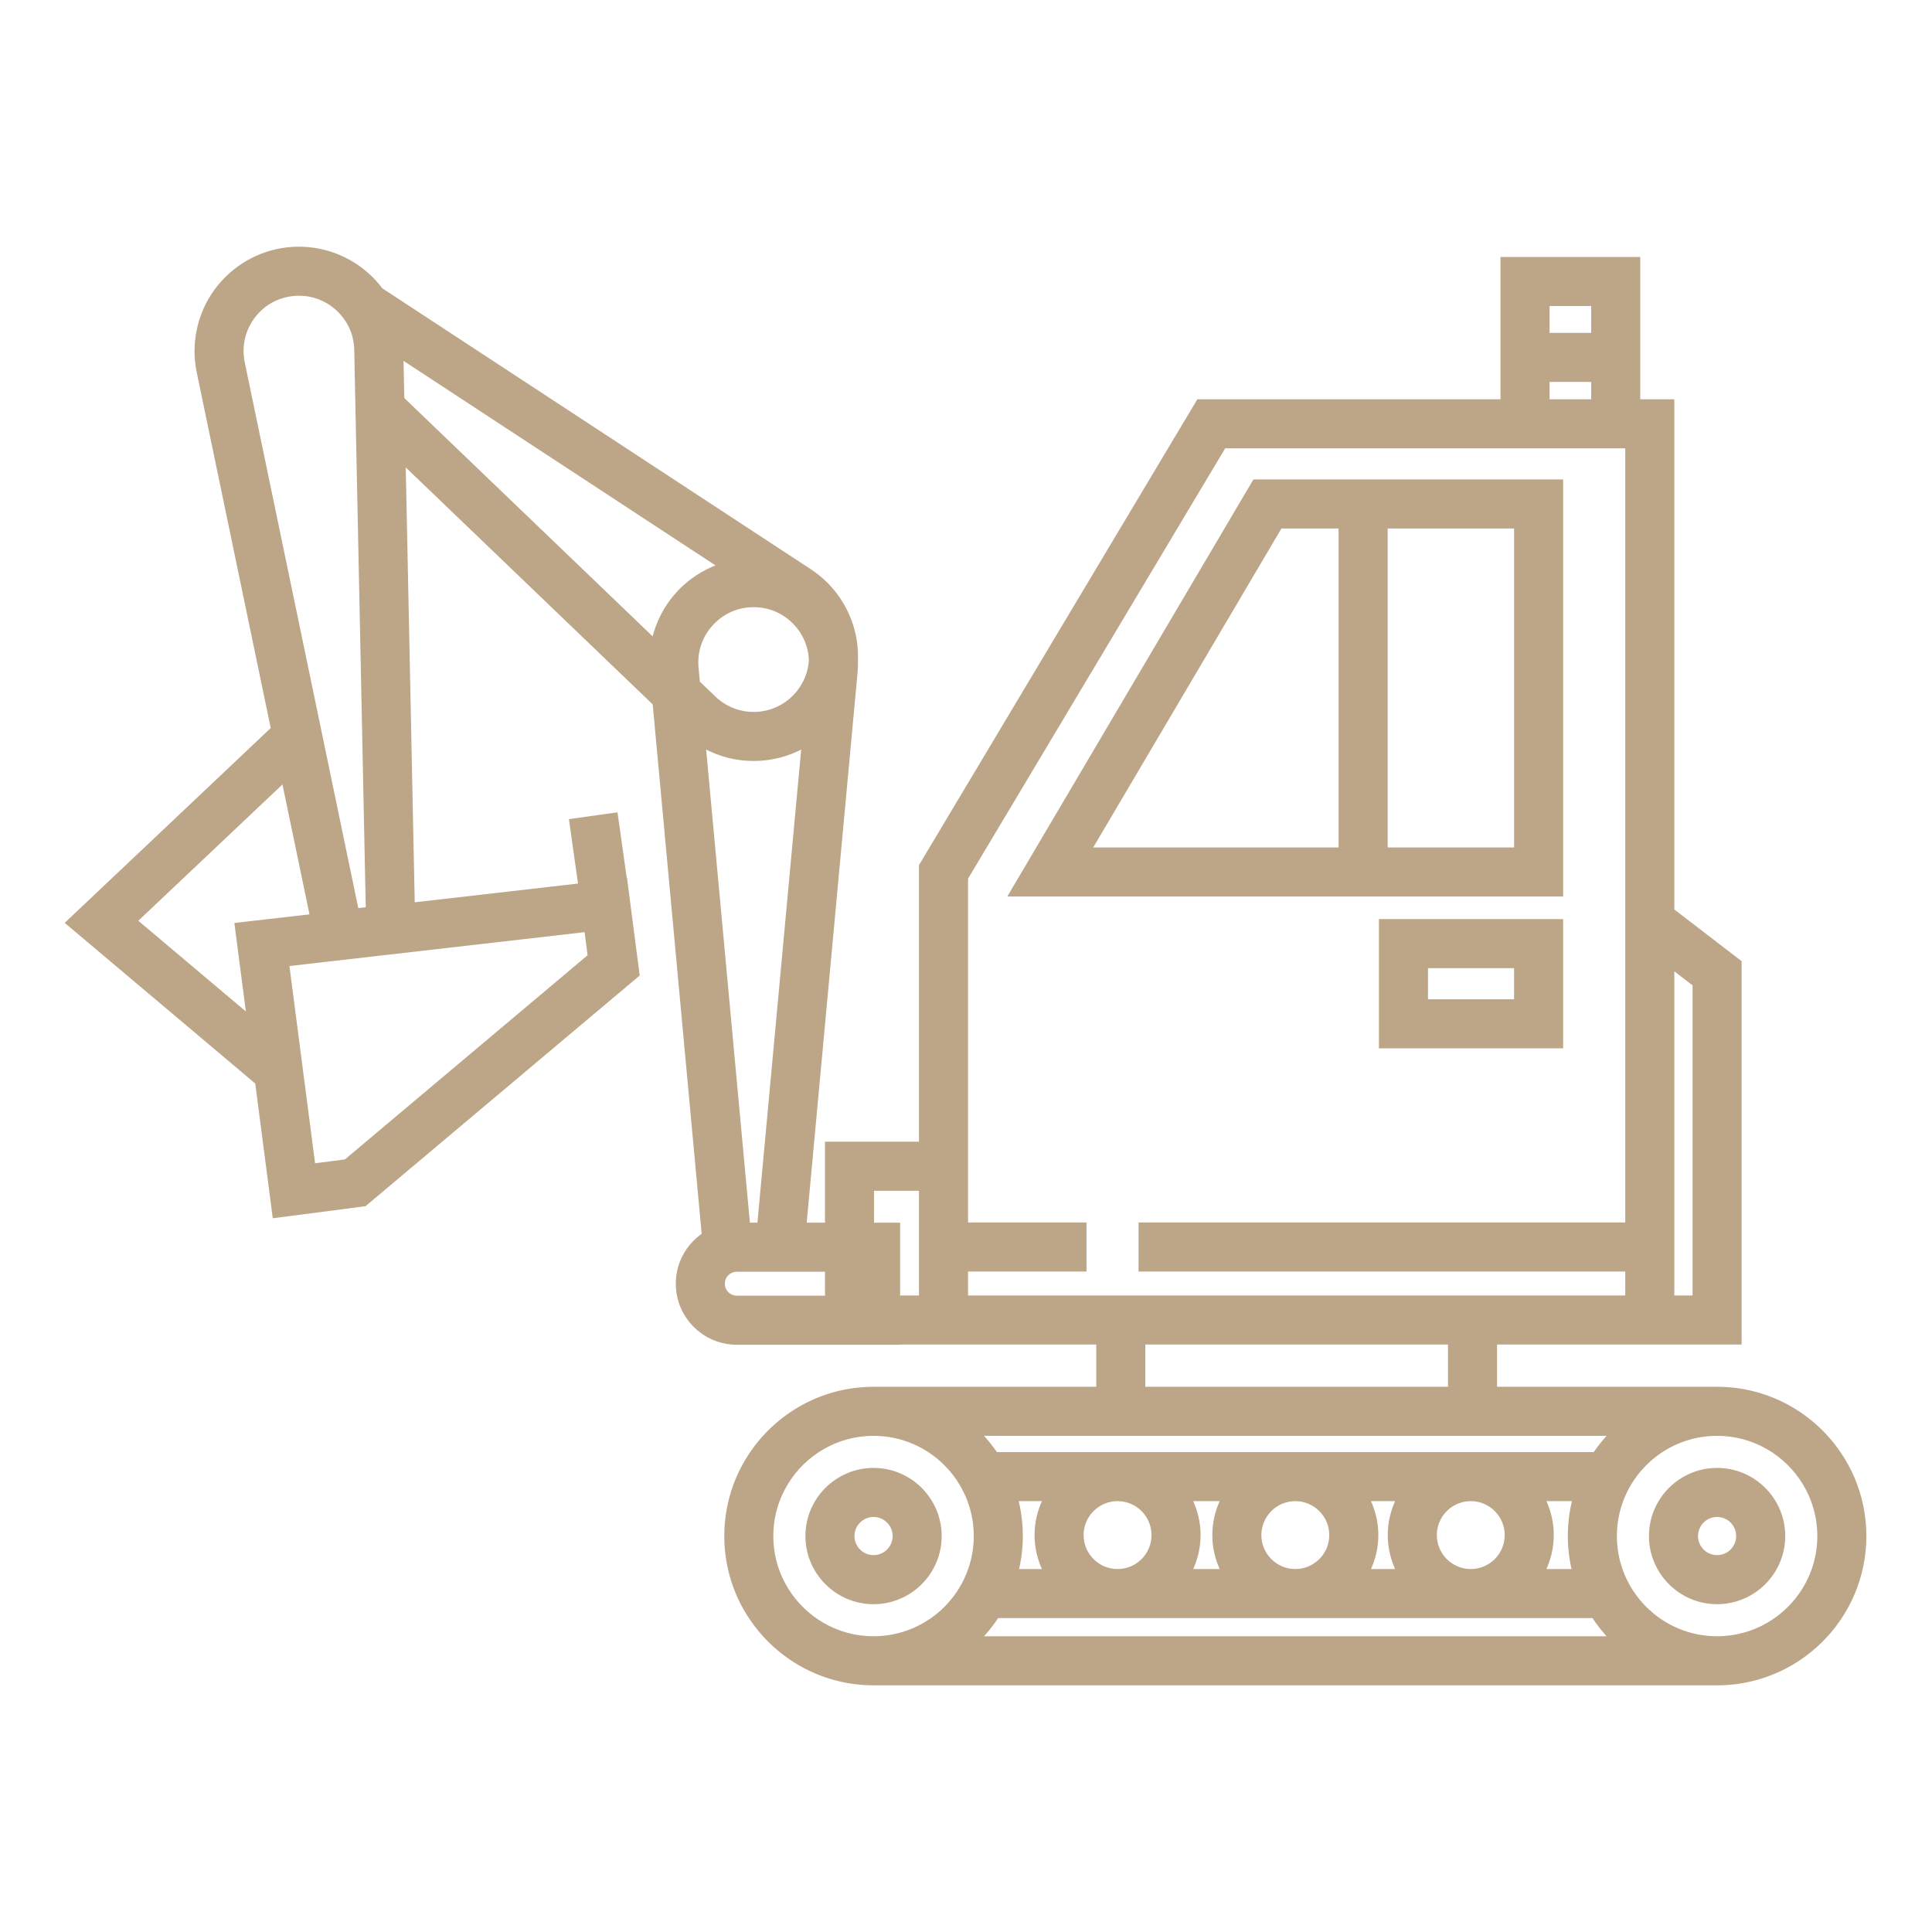 <svg xmlns="http://www.w3.org/2000/svg" xmlns:xlink="http://www.w3.org/1999/xlink" fill="#BDA587" width="207px" height="207px" viewBox="0 0 512 512" id="Excavator" xml:space="preserve" stroke="#BDA587"><g id="SVGRepo_bgCarrier" stroke-width="0"></g><g id="SVGRepo_tracerCarrier" stroke-linecap="round" stroke-linejoin="round"></g><g id="SVGRepo_iconCarrier"> <g id="Excavator_1_"> <g> <path d="M487.428,385.246c-0.352-0.52-0.715-1.03-1.091-1.531c-7.129-9.527-18.501-15.704-31.288-15.704h-58.813v-12.204h34.976 h12h17.836V254.965l-17.836-13.694V106.31h-9.03V68.599h-36.028v37.711h-80.56L244.04,229.402v73.661h-24.909v21.46h-5.9 l13.546-146.446c0.104-1.116,0.128-2.23,0.093-3.34c0.047-1.675-0.053-3.361-0.321-5.037c-1.207-7.527-5.555-14.238-11.926-18.412 L100.971,76.775c-1.132-1.516-2.426-2.921-3.87-4.184c-5.737-5.019-13.374-7.407-20.944-6.545 c-7.573,0.858-14.479,4.893-18.947,11.066c-4.468,6.175-6.141,13.996-4.588,21.458l19.67,94.54l-54.397,51.438l50.218,42.335 l4.605,35.407l23.934-3.113l72.345-60.86l-3.265-25.104l-0.063,0.007l-2.456-17.388l-11.882,1.678l2.412,17.078l-44.326,5.087 l-2.416-117.003l66.452,63.762l13.022,140.791c-4.152,2.822-6.887,7.583-6.887,12.971c0,8.642,7.031,15.673,15.673,15.673h42.779 v-0.062h6.001h12h34.975v12.204h-59.517c-12.787,0-24.159,6.177-31.288,15.704c-0.376,0.501-0.739,1.012-1.091,1.531 c-1.756,2.598-3.209,5.417-4.306,8.407c-1.535,4.186-2.374,8.704-2.374,13.416c0,4.711,0.839,9.229,2.374,13.415 c1.097,2.989,2.55,5.809,4.306,8.407c0.352,0.52,0.715,1.03,1.091,1.531c7.129,9.526,18.501,15.704,31.288,15.704h223.551 c12.787,0,24.159-6.178,31.288-15.704c0.376-0.501,0.739-1.012,1.091-1.531c1.404-2.078,2.615-4.299,3.604-6.635 c1.979-4.671,3.074-9.804,3.074-15.188c0-5.385-1.095-10.518-3.074-15.189C490.043,389.545,488.832,387.324,487.428,385.246z M455.048,434.127c-14.92,0-27.058-12.138-27.058-27.058s12.138-27.059,27.058-27.059c9.792,0,18.385,5.228,23.136,13.038 c2.488,4.092,3.923,8.892,3.923,14.021c0,5.128-1.435,9.929-3.923,14.02C473.433,428.899,464.84,434.127,455.048,434.127z M208.362,421.089c-2.488-4.091-3.923-8.892-3.923-14.02c0-5.129,1.435-9.929,3.923-14.021 c4.751-7.811,13.345-13.038,23.136-13.038c14.92,0,27.059,12.139,27.059,27.059s-12.139,27.058-27.059,27.058 C221.707,434.127,213.113,428.899,208.362,421.089z M269.324,397.316h7.584c-1.42,2.869-2.241,6.086-2.241,9.499 c0,3.412,0.82,6.629,2.241,9.498h-7.467c0.723-2.966,1.115-6.06,1.115-9.244C270.557,403.703,270.129,400.435,269.324,397.316z M417.105,416.313h-8.08c1.421-2.869,2.24-6.086,2.24-9.498c0-3.413-0.819-6.63-2.24-9.499h8.197 c-0.805,3.118-1.232,6.387-1.232,9.753C415.99,410.254,416.382,413.348,417.105,416.313z M399.266,406.815 c0,5.237-4.26,9.498-9.497,9.498s-9.499-4.261-9.499-9.498s4.262-9.499,9.499-9.499S399.266,401.578,399.266,406.815z M370.511,416.313h-7.979c1.42-2.869,2.24-6.086,2.24-9.498c0-3.413-0.82-6.63-2.241-9.499h7.981 c-1.422,2.869-2.242,6.086-2.242,9.499C368.27,410.228,369.09,413.444,370.511,416.313z M352.771,406.815 c0,5.237-4.261,9.498-9.498,9.498s-9.499-4.261-9.499-9.498s4.262-9.499,9.499-9.499S352.771,401.578,352.771,406.815z M324.016,416.313h-8.593c1.421-2.869,2.241-6.086,2.241-9.498c0-3.413-0.82-6.63-2.242-9.499h8.594 c-1.42,2.869-2.241,6.086-2.241,9.499C321.774,410.228,322.595,413.444,324.016,416.313z M305.664,406.815 c0,5.237-4.261,9.498-9.498,9.498s-9.499-4.261-9.499-9.498s4.262-9.499,9.499-9.499S305.664,401.578,305.664,406.815z M264.248,428.313h158.051c1.356,2.083,2.904,4.028,4.622,5.813H259.625C261.343,432.342,262.892,430.396,264.248,428.313z M449.048,260.882v82.925h-5.836v-87.406L449.048,260.882z M422.182,80.599v8.116h-12.028v-8.116H422.182z M410.153,100.715 h12.028v5.595h-12.028V100.715z M184.627,176.971c-0.398-4.299,0.985-8.424,3.895-11.614c2.908-3.19,6.888-4.947,11.205-4.947 s8.297,1.757,11.206,4.947c2.441,2.678,3.792,6.017,3.933,9.562c-0.176,3.088-1.291,6.035-3.278,8.529 c-2.896,3.636-7.222,5.722-11.869,5.722c-3.923,0-7.647-1.501-10.487-4.225l-4.242-4.071L184.627,176.971z M199.718,201.169 c4.698,0,9.212-1.191,13.186-3.398l-11.725,126.751h-2.903L186.55,197.757C190.542,199.979,195.05,201.169,199.718,201.169z M66.931,84.148c2.531-3.497,6.287-5.691,10.577-6.178c0.591-0.067,1.178-0.101,1.761-0.101c3.654,0,7.129,1.303,9.932,3.754 c3.25,2.843,5.088,6.785,5.178,11.102l3.06,148.148l-2.886,0.327L64.37,96.127C63.49,91.9,64.399,87.646,66.931,84.148z M91.616,307.732l-8.548,1.111l-6.928-53.271l79.215-9.09l0.895,6.875L91.616,307.732z M62.67,245.04l3.149,24.217l-29.917-25.222 l39.26-37.123l7.456,35.839L62.67,245.04z M106.421,94.697l84.295,55.266c-4.193,1.478-8.014,3.966-11.062,7.31 c-3.199,3.508-5.391,7.772-6.42,12.324l-66.586-63.891L106.421,94.697z M191.587,340.195c0-2.025,1.647-3.673,3.673-3.673h16.86 h7.011v7.346H195.26C193.234,343.868,191.587,342.221,191.587,340.195z M244.04,343.807h-6.001v-19.284h-6.908v-9.46h12.909 V343.807z M256.04,343.807v-7.346h31.393v-12H256.04v-21.398v-70.348l68.362-114.404h73.751h33.059v113.749v92.402H302.227v12 h128.985v7.346h-34.976H291.015H256.04z M303.015,355.807h81.222v12.204h-81.222V355.807z M396.236,380.011h30.685 c-1.578,1.64-3.021,3.411-4.296,5.306H263.922c-1.275-1.895-2.719-3.666-4.297-5.306h31.39H396.236z"></path> <path d="M455.048,389.514c-9.681,0-17.556,7.875-17.556,17.556s7.875,17.556,17.556,17.556s17.556-7.875,17.556-17.556 S464.729,389.514,455.048,389.514z M455.048,412.625c-3.063,0-5.556-2.492-5.556-5.556s2.493-5.556,5.556-5.556 c3.063,0,5.556,2.492,5.556,5.556S458.111,412.625,455.048,412.625z"></path> <path d="M231.5,389.514c-9.681,0-17.556,7.875-17.556,17.556s7.875,17.556,17.556,17.556c9.68,0,17.556-7.875,17.556-17.556 S241.18,389.514,231.5,389.514z M231.5,412.625c-3.063,0-5.556-2.492-5.556-5.556s2.492-5.556,5.556-5.556 s5.556,2.492,5.556,5.556S234.563,412.625,231.5,412.625z"></path> <path d="M365.932,277.318h47.818v-33.248h-47.818V277.318z M377.932,256.071h23.818v9.248h-23.818V256.071z"></path> <path d="M413.75,127.554h-81.295l-64.633,109.529H413.75V127.554z M339.308,139.554h15.931v85.529h-66.401L339.308,139.554z M401.75,225.083h-34.512v-85.529h34.512V225.083z"></path> </g> </g> </g></svg>